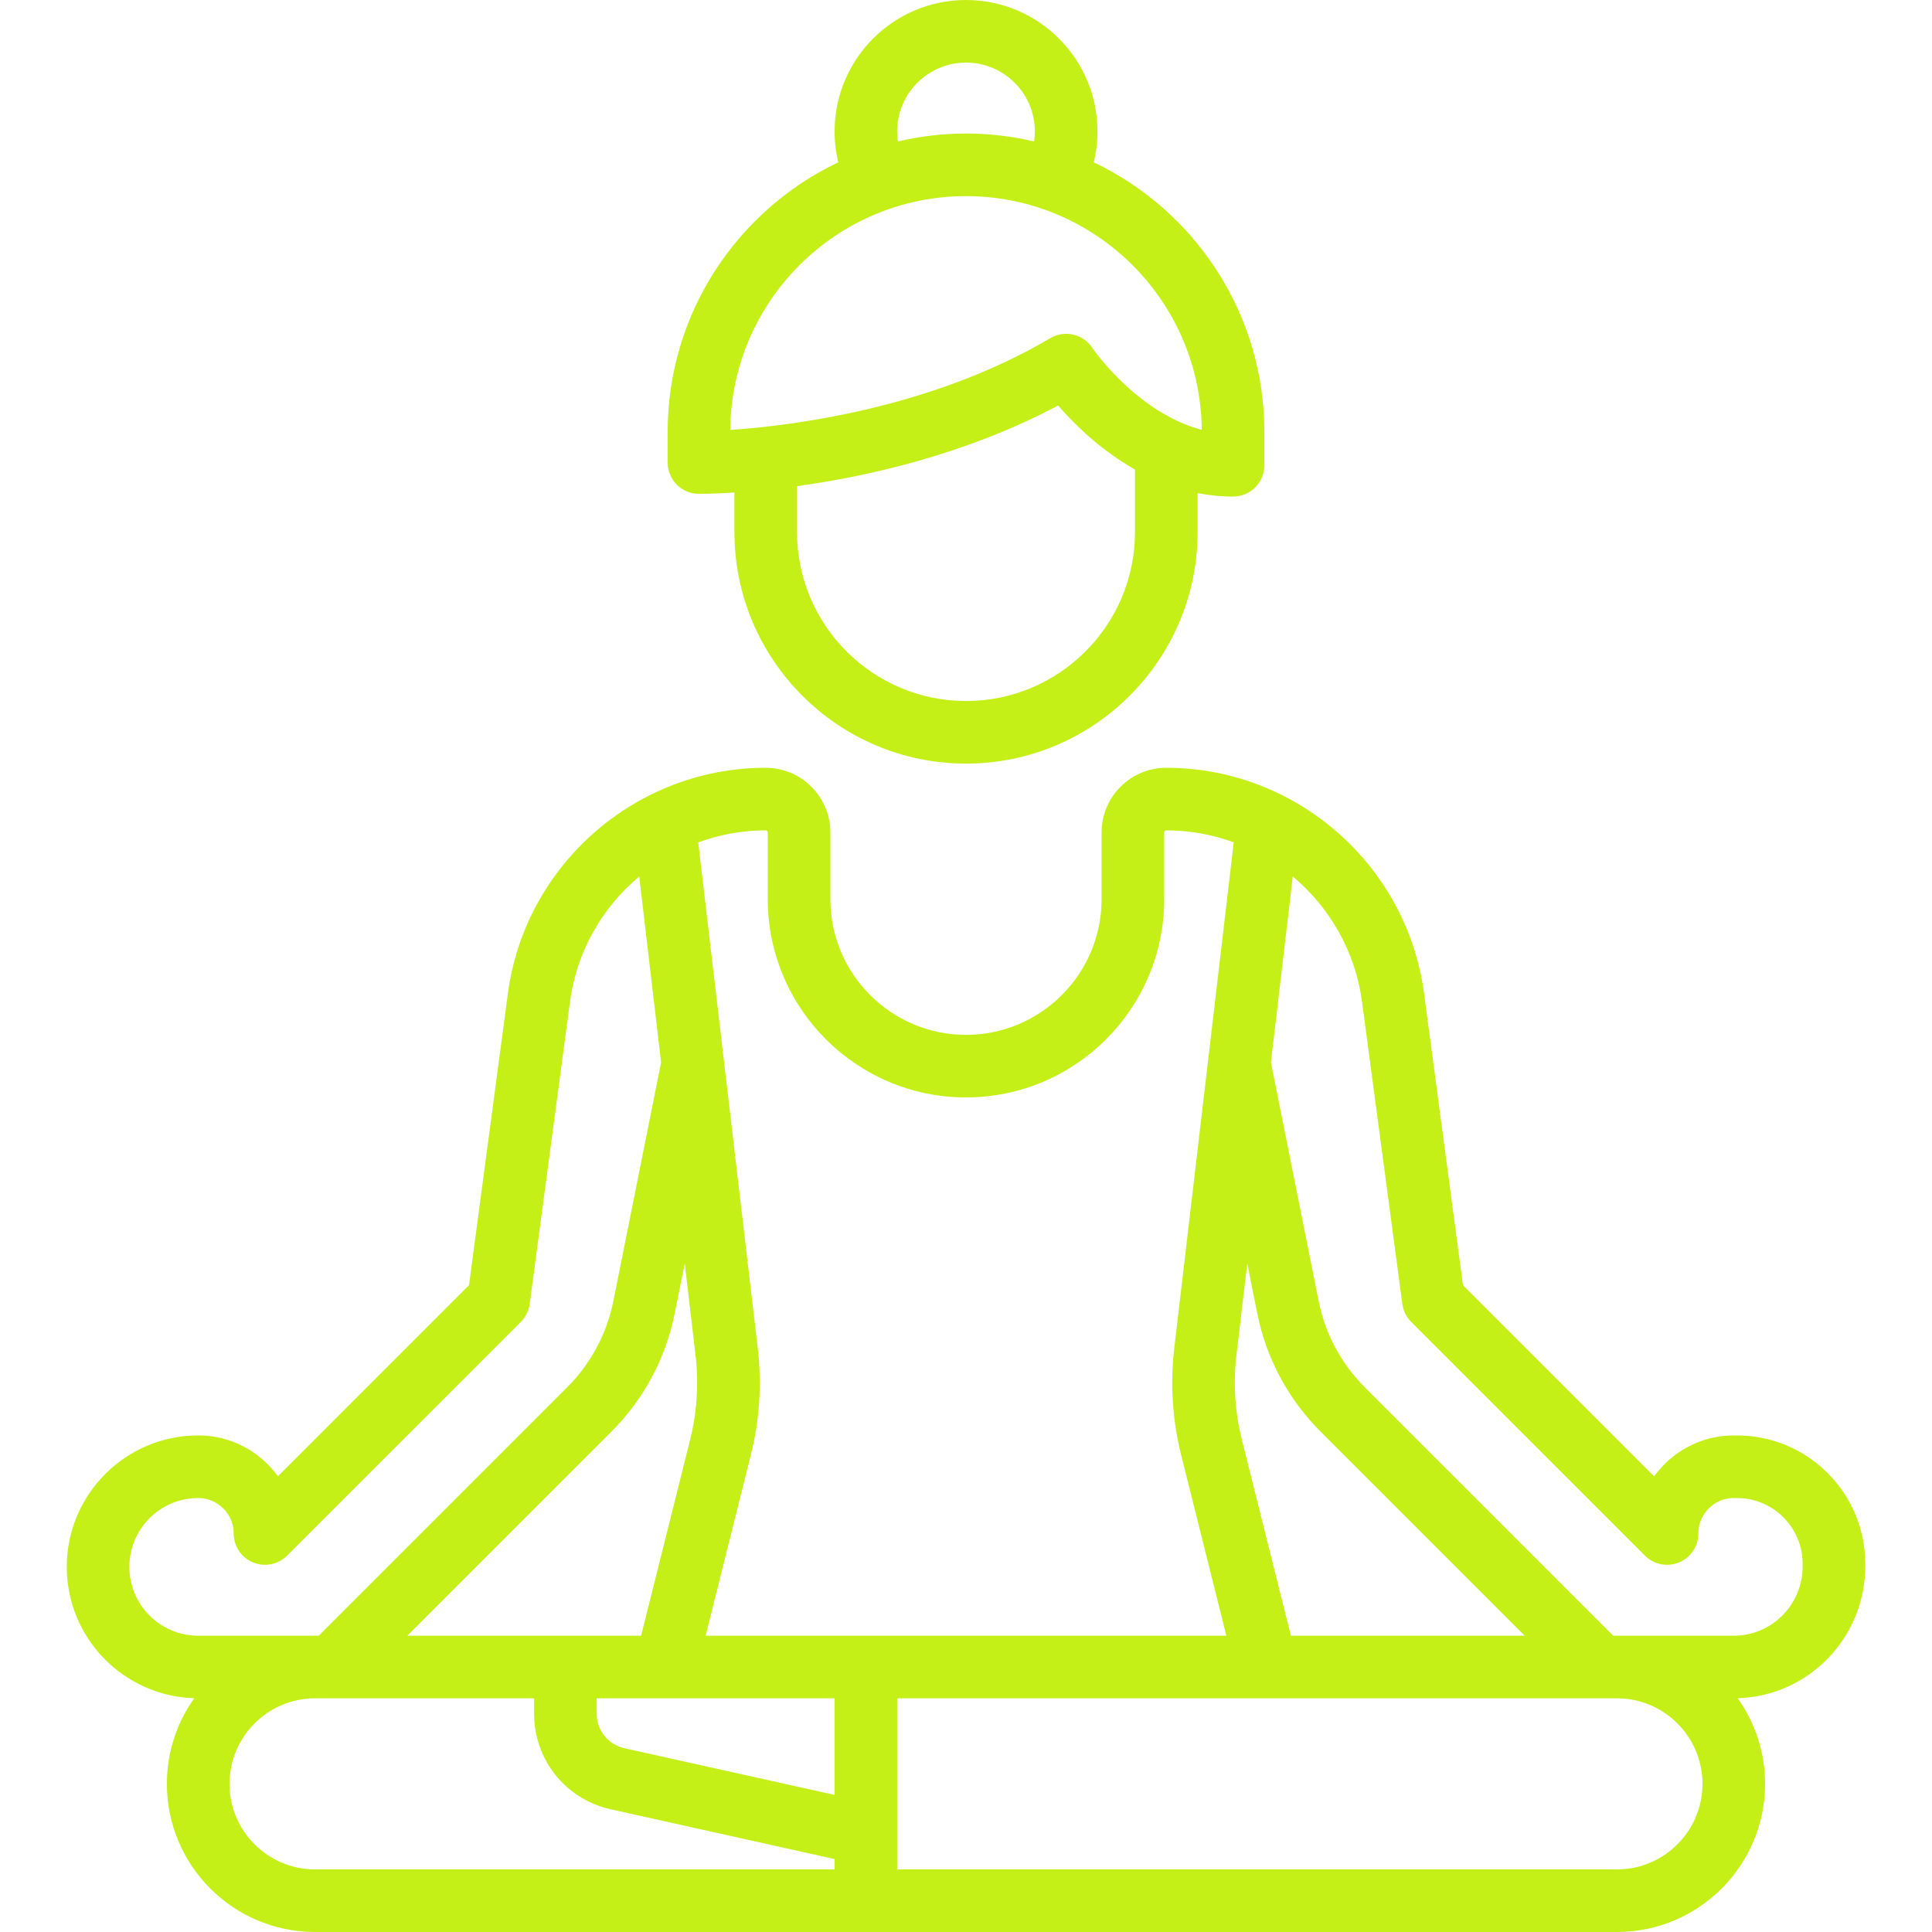 <?xml version="1.0" encoding="UTF-8"?>
<svg xmlns="http://www.w3.org/2000/svg" width="45" height="45" viewBox="0 0 45 45" fill="none">
  <path d="M42.568 34.31C42.003 33.745 41.252 33.434 40.453 33.434C40.452 33.434 40.452 33.434 40.452 33.434H40.382C39.619 33.434 38.943 33.811 38.528 34.387L34.075 29.934L33.169 23.138C32.77 20.142 30.189 17.883 27.165 17.883C26.334 17.883 25.658 18.559 25.658 19.39V20.945C25.658 22.686 24.241 24.104 22.5 24.104C20.758 24.104 19.341 22.686 19.341 20.945V19.39C19.341 18.559 18.665 17.883 17.832 17.883C14.81 17.883 12.23 20.142 11.83 23.138L10.924 29.934L6.473 34.386C6.401 34.286 6.32 34.191 6.231 34.103C5.8 33.671 5.227 33.434 4.616 33.434H4.616C2.928 33.434 1.555 34.808 1.555 36.495C1.555 38.153 2.879 39.506 4.525 39.555C4.124 40.118 3.887 40.807 3.887 41.55C3.887 43.452 5.435 45 7.338 45H37.662C39.564 45 41.112 43.452 41.112 41.55C41.112 40.807 40.875 40.119 40.474 39.555C42.12 39.507 43.445 38.148 43.445 36.484V36.426C43.445 35.626 43.133 34.875 42.568 34.31ZM28.799 31.562L29.051 29.426L29.283 30.588C29.493 31.636 30.003 32.589 30.759 33.345L35.513 38.099H30.067L28.926 33.536C28.764 32.889 28.721 32.225 28.799 31.562ZM17.834 19.341C17.861 19.341 17.883 19.363 17.883 19.39V20.945C17.883 23.49 19.954 25.561 22.5 25.561C25.045 25.561 27.116 23.49 27.116 20.945V19.39C27.116 19.363 27.138 19.341 27.167 19.341C27.715 19.341 28.244 19.44 28.736 19.62L27.352 31.392C27.253 32.23 27.307 33.071 27.511 33.889L28.564 38.099H16.436L17.488 33.889C17.693 33.07 17.747 32.23 17.648 31.392L16.263 19.621C16.756 19.44 17.285 19.341 17.834 19.341ZM15.949 29.426L16.2 31.562C16.278 32.225 16.235 32.889 16.074 33.536L14.933 38.099H9.486L14.241 33.345C14.996 32.589 15.507 31.636 15.716 30.588L15.949 29.426ZM4.616 38.099C3.732 38.099 3.013 37.38 3.013 36.496C3.013 35.611 3.732 34.892 4.616 34.892C4.837 34.892 5.044 34.978 5.2 35.134C5.357 35.29 5.443 35.497 5.443 35.718C5.443 36.013 5.62 36.279 5.893 36.392C6.165 36.504 6.479 36.442 6.687 36.233L12.13 30.791C12.243 30.677 12.316 30.53 12.337 30.372L13.276 23.331C13.432 22.157 14.031 21.132 14.889 20.415L15.398 24.745L14.287 30.302C14.134 31.067 13.761 31.762 13.21 32.314L7.425 38.099H7.338H4.616V38.099ZM19.438 43.542H7.338C6.239 43.542 5.345 42.648 5.345 41.55C5.345 40.451 6.239 39.557 7.338 39.557H12.44V39.913C12.44 40.992 13.176 41.909 14.229 42.143L19.438 43.301V43.542H19.438ZM19.438 41.807L14.545 40.72C14.164 40.635 13.898 40.303 13.898 39.913V39.557H19.438V41.807ZM37.662 43.542H20.896V39.557H37.662C38.76 39.557 39.654 40.451 39.654 41.55C39.654 42.648 38.76 43.542 37.662 43.542ZM41.987 36.484C41.987 37.375 41.268 38.099 40.385 38.099H37.575L31.789 32.314C31.238 31.762 30.866 31.067 30.713 30.302L29.602 24.745L30.111 20.415C30.969 21.132 31.567 22.157 31.724 23.331L32.663 30.372C32.684 30.53 32.757 30.677 32.87 30.791L38.313 36.233C38.521 36.442 38.835 36.504 39.107 36.392C39.38 36.279 39.557 36.013 39.557 35.718C39.557 35.263 39.928 34.892 40.383 34.892H40.452C40.453 34.892 40.453 34.892 40.453 34.892C40.863 34.892 41.248 35.051 41.538 35.341C41.827 35.631 41.987 36.016 41.987 36.426V36.484H41.987Z" fill="#C4EF17"></path>
  <path d="M25.476 3.781C25.533 3.547 25.562 3.306 25.562 3.061C25.562 1.373 24.188 0 22.5 0C20.812 0 19.439 1.373 19.439 3.062C19.439 3.307 19.468 3.547 19.524 3.781C17.177 4.898 15.551 7.292 15.551 10.059V10.774C15.551 11.175 15.874 11.5 16.275 11.503C16.323 11.503 16.623 11.503 17.106 11.471V12.392C17.106 15.367 19.526 17.786 22.5 17.786C25.474 17.786 27.894 15.367 27.894 12.392V11.485C28.158 11.536 28.434 11.566 28.72 11.566C29.123 11.566 29.449 11.24 29.449 10.837V10.059C29.449 7.292 27.823 4.898 25.476 3.781ZM22.5 1.458C23.384 1.458 24.104 2.177 24.104 3.061C24.104 3.14 24.096 3.218 24.085 3.295C23.576 3.175 23.046 3.11 22.5 3.11C21.955 3.11 21.425 3.175 20.915 3.295C20.904 3.218 20.896 3.14 20.896 3.061C20.896 2.177 21.616 1.458 22.5 1.458ZM26.436 12.392C26.436 14.562 24.671 16.328 22.5 16.328C20.33 16.328 18.564 14.562 18.564 12.392V11.323C20.202 11.098 22.487 10.59 24.645 9.445C25.019 9.877 25.632 10.482 26.436 10.936L26.436 12.392ZM25.438 8.098C25.223 7.777 24.795 7.68 24.462 7.877C21.68 9.52 18.429 9.918 17.009 10.014C17.034 7.007 19.487 4.568 22.5 4.568C25.512 4.568 27.965 7.006 27.991 10.012C26.477 9.614 25.45 8.116 25.438 8.098Z" fill="#C4EF17"></path>
</svg>
